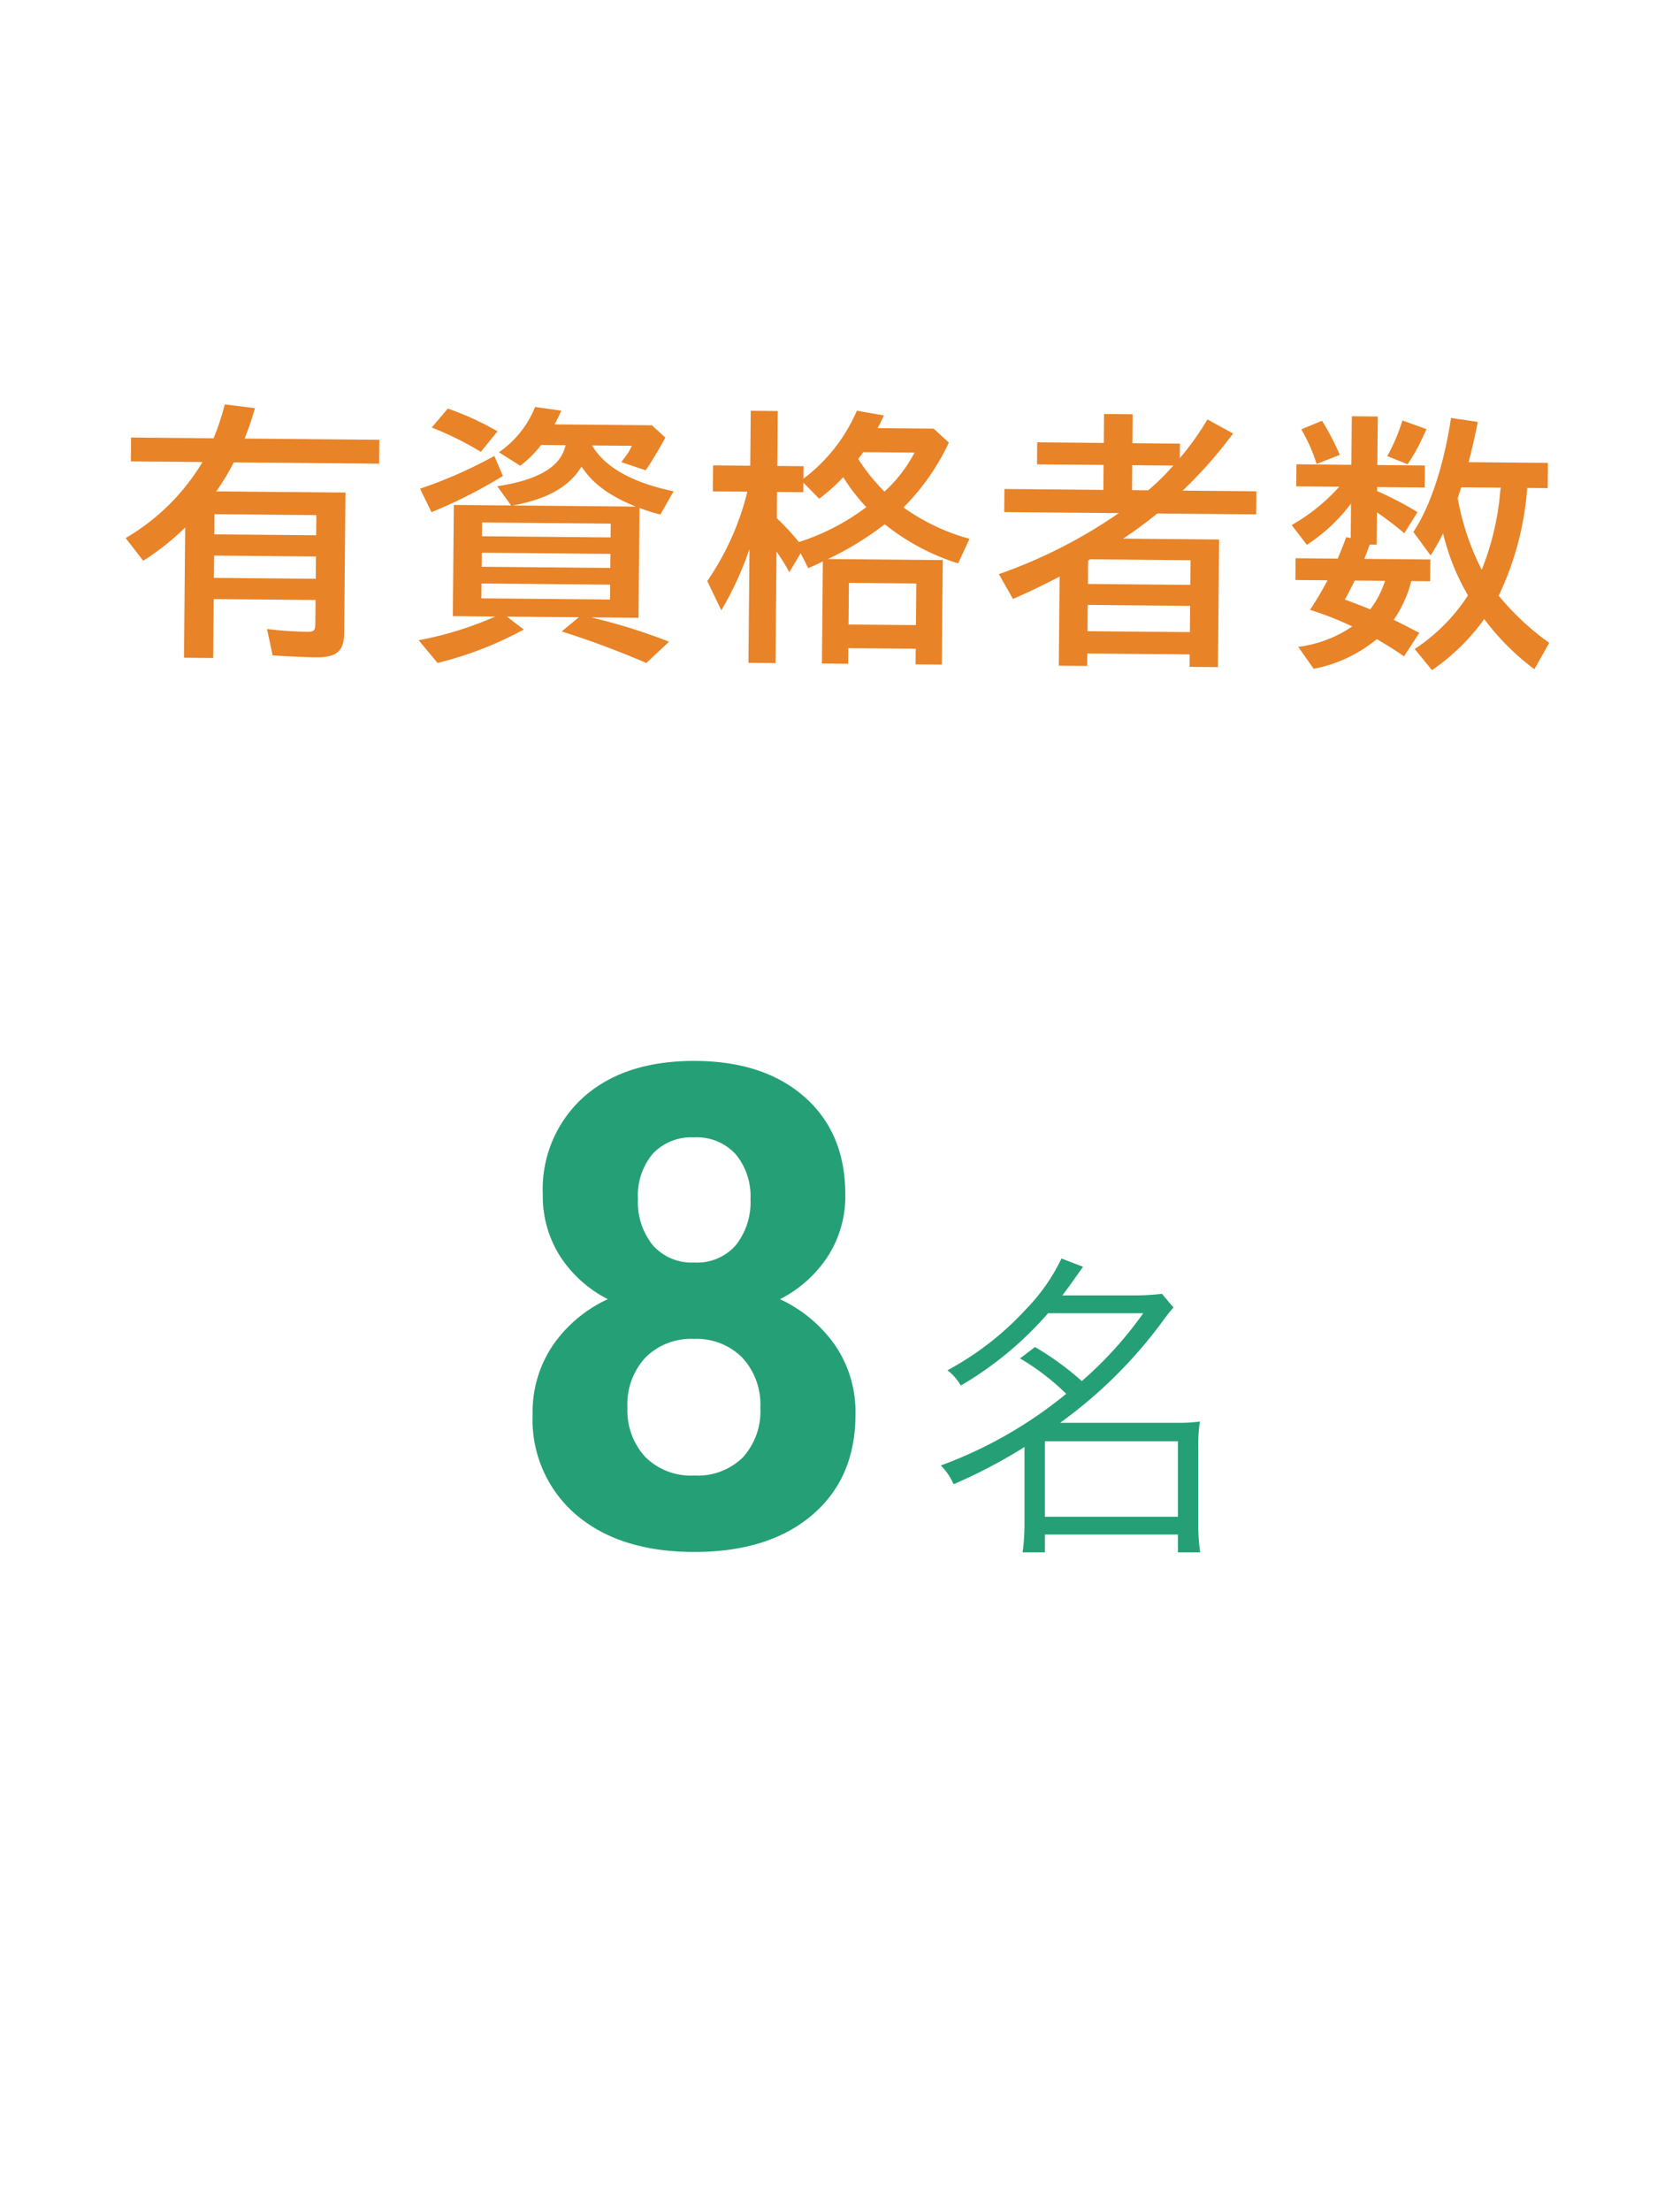 <svg xmlns="http://www.w3.org/2000/svg" width="190" height="250" viewBox="0 0 190 250"><rect width="190" height="250" fill="#fff"/><g transform="translate(29.65 40.446)"><g transform="translate(7.061 54.268)"><path d="M38.891-39.67a12.567,12.567,0,0,1-1.967,6.977,14.156,14.156,0,0,1-5.418,4.861,15.669,15.669,0,0,1,6.234,5.214,13.374,13.374,0,0,1,2.3,7.812q0,7.2-4.9,11.374T21.82.742Q13.4.742,8.461-3.451A14.127,14.127,0,0,1,3.525-14.807a13.46,13.46,0,0,1,2.3-7.83,15.386,15.386,0,0,1,6.2-5.2,14.011,14.011,0,0,1-5.4-4.861A12.656,12.656,0,0,1,4.676-39.67a14,14,0,0,1,4.6-11q4.6-4.1,12.506-4.1,7.867,0,12.487,4.063T38.891-39.67ZM29.279-15.586a7.78,7.78,0,0,0-2.041-5.641,7.277,7.277,0,0,0-5.492-2.115,7.264,7.264,0,0,0-5.455,2.1,7.766,7.766,0,0,0-2.041,5.659,7.761,7.761,0,0,0,2,5.566A7.3,7.3,0,0,0,21.82-7.9a7.282,7.282,0,0,0,5.474-2.041A7.747,7.747,0,0,0,29.279-15.586ZM28.166-39.15a7.422,7.422,0,0,0-1.67-5.065,5.925,5.925,0,0,0-4.713-1.911,5.967,5.967,0,0,0-4.676,1.855,7.379,7.379,0,0,0-1.67,5.121,7.755,7.755,0,0,0,1.67,5.2,5.844,5.844,0,0,0,4.713,1.967,5.788,5.788,0,0,0,4.694-1.967A7.812,7.812,0,0,0,28.166-39.15Z" transform="translate(20 80)" fill="#25a076"/><path d="M11.016-19.3a26.729,26.729,0,0,1,5.22,4A48.8,48.8,0,0,1,2.052-7.2a6.539,6.539,0,0,1,1.44,2.124A58.521,58.521,0,0,0,11.52-9.288V-.576a23.555,23.555,0,0,1-.216,3.2h2.52V.612H28.872V2.628h2.52a20.694,20.694,0,0,1-.216-3.2V-9.288a17.108,17.108,0,0,1,.18-2.88,17.113,17.113,0,0,1-2.592.144H15.552A52.4,52.4,0,0,0,27.144-23.508a17.834,17.834,0,0,1,1.224-1.548l-1.3-1.548a28.362,28.362,0,0,1-3.348.18H15.8c.684-.9.684-.9,2.34-3.24L15.7-30.6a21.351,21.351,0,0,1-4,5.724,33.671,33.671,0,0,1-8.892,6.912A6.073,6.073,0,0,1,4.32-16.236a39.417,39.417,0,0,0,9.864-8.172H24.948A43.38,43.38,0,0,1,18-16.74a32.576,32.576,0,0,0-5.292-3.852Zm2.808,9.36H28.872V-1.4H13.824Z" transform="translate(67.635 78.164)" fill="#25a076"/></g><path d="M10.62-15.99a26.678,26.678,0,0,0,1.95-3.3H29.01v-2.7H13.77a33.17,33.17,0,0,0,1.14-3.45l-3.42-.39a28.426,28.426,0,0,1-1.23,3.84H.93v2.7h8.1A24.551,24.551,0,0,1,.42-10.62L2.43-8.07a28.521,28.521,0,0,0,4.71-3.81V2.85h3.3V-3.81H21.96v2.64c0,.81-.15.96-.9.96A43.5,43.5,0,0,1,16.5-.48l.66,2.97c1.53.09,3.69.18,4.86.18,2.4,0,3.21-.72,3.21-2.79V-15.99Zm-.18,2.58H21.96v2.28H10.44Zm0,4.68H21.96v2.52H10.44ZM43.98-14.7H37.5V-2.13h4.8A39.21,39.21,0,0,1,33.66.63l2.16,2.55A40.6,40.6,0,0,0,45.54-.69L43.62-2.13h8.13L49.83-.51a101.831,101.831,0,0,1,9.6,3.48L61.98.54a65.327,65.327,0,0,0-8.85-2.67H58.5V-14.55a19.288,19.288,0,0,0,2.37.72l1.47-2.64c-4.68-.93-7.8-2.64-9.27-5.1h4.5a6.142,6.142,0,0,1-.9,1.47c-.06.09-.18.27-.27.39l2.76.9c.72-1.08,1.56-2.52,2.19-3.72l-1.53-1.38H48.81c.3-.57.45-.9.75-1.56l-2.97-.39a11.34,11.34,0,0,1-4.05,5.16l2.43,1.5a12.494,12.494,0,0,0,2.34-2.37h2.76c-.48,2.4-3,3.96-7.68,4.71Zm.18,0c3.87-.75,6.33-2.13,7.74-4.47,1.29,1.92,3.15,3.27,6.18,4.47Zm11.1,1.95v1.56H40.71v-1.56Zm0,3.42v1.59H40.71V-9.33Zm0,3.48v1.68H40.71V-5.85ZM42.36-23.07a32.7,32.7,0,0,0-5.64-2.52l-1.8,2.16a35.971,35.971,0,0,1,5.58,2.7Zm-7.38,9.21a55.518,55.518,0,0,0,8.04-4.17l-.99-2.25a51.944,51.944,0,0,1-8.37,3.78ZM92.85-8.97H79.86a34.563,34.563,0,0,0,6.39-3.99,25.524,25.524,0,0,0,8.34,4.35l1.26-2.79a23.675,23.675,0,0,1-7.5-3.48,25.963,25.963,0,0,0,5.07-7.38l-1.74-1.56H85.35c.27-.54.51-1.02.69-1.44l-3.06-.51a18.945,18.945,0,0,1-5.97,7.74v-1.41H74.04v-6.21H70.98v6.21h-4.2v2.94h3.9A30.657,30.657,0,0,1,66.24-6.36l1.62,3.3a37.707,37.707,0,0,0,3.12-6.96V2.85h3.06V-9.75a21.316,21.316,0,0,1,1.47,2.31L76.77-9.6l.87,1.68c.9-.39,1.14-.51,1.65-.78V2.85h2.97V1.08h7.62V2.85h2.97ZM82.26-6.3h7.62v4.71H82.26Zm7.29-14.79a16.365,16.365,0,0,1-3.36,4.44,21.371,21.371,0,0,1-3-3.66l.21-.3.15-.18a2.637,2.637,0,0,1,.18-.3ZM74.04-16.5h2.97v-1.08l1.8,1.8a21.027,21.027,0,0,0,2.7-2.46,20.781,20.781,0,0,0,2.64,3.36,25.436,25.436,0,0,1-7.59,4.02,27.271,27.271,0,0,0-2.52-2.67Zm45.51-5.88h-5.37v-3.27h-3.24v3.27h-7.53v2.49h7.53v2.82H99.75v2.61h12.96l-.48.33A56.786,56.786,0,0,1,99.21-7.44l1.62,2.79c1.83-.81,3.42-1.59,5.25-2.58V2.85h3.21V1.44h11.58V2.85h3.21V-11.58H113.22a43.969,43.969,0,0,0,3.84-2.88h11.19v-2.61h-8.34a49.6,49.6,0,0,0,5.64-6.51l-2.91-1.56a33.1,33.1,0,0,1-3.09,4.41Zm-.72,2.49-.33.36a24.058,24.058,0,0,1-2.49,2.46h-1.83v-2.82Zm2.04,10.68v2.79H109.29V-9.06a1.053,1.053,0,0,1,.24-.15ZM109.29-4.05h11.58v2.97H109.29Zm39,7.02a23.948,23.948,0,0,0,5.85-5.82l.27.33a27.44,27.44,0,0,0,5.46,5.28l1.65-3a29.192,29.192,0,0,1-5.76-5.28,34.026,34.026,0,0,0,3.09-11.88l.03-.33h2.31v-2.85h-8.97c.39-1.62.66-2.76.99-4.56l-3.03-.42c-.75,5.34-2.25,10.05-4.14,12.93l1.98,2.64a26.158,26.158,0,0,0,1.38-2.52,25.779,25.779,0,0,0,2.88,6.99A20.716,20.716,0,0,1,146.31.6Zm7.59-20.7-.06.45a30.651,30.651,0,0,1-2.01,8.85,28.878,28.878,0,0,1-2.79-8.07c.15-.45.15-.45.39-1.23Zm-18.24-3.54a29.163,29.163,0,0,0-2.04-3.84l-2.34.99a18.853,18.853,0,0,1,1.77,3.9ZM147.99-7.08V-9.54h-7.47c.09-.21.45-1.23.6-1.62h.78v-3.66c1.05.72,1.95,1.38,3.12,2.34l1.47-2.4a39.2,39.2,0,0,0-4.59-2.34v-.45h5.37v-2.49H141.9v-5.49h-2.94v5.49h-6.21v2.49h4.86a21.17,21.17,0,0,1-5.34,4.38l1.74,2.22a19.533,19.533,0,0,0,4.95-4.71v3.9l-.51-.09c-.3.84-.72,1.89-.93,2.43h-4.77v2.46h3.63a36.453,36.453,0,0,1-1.95,3.36,36.852,36.852,0,0,1,4.8,1.83A14.026,14.026,0,0,1,133.14.48l1.77,2.46a15.922,15.922,0,0,0,7.11-3.42c1.53.9,1.95,1.14,3.09,1.92l1.71-2.67c-1.23-.63-2.31-1.17-2.91-1.44a13.908,13.908,0,0,0,1.95-4.41Zm-5.1,0a10.633,10.633,0,0,1-1.65,3.24c-1.14-.45-2.19-.84-2.88-1.08.21-.33.69-1.32,1.11-2.16Zm2.43-13.2a21.654,21.654,0,0,0,1.83-3.39l.09-.18.18-.42-2.73-.96a20.94,20.94,0,0,1-1.68,4.05Z" transform="translate(-15.955 30.999) rotate(0.521)" fill="#e88328"/></g></svg>